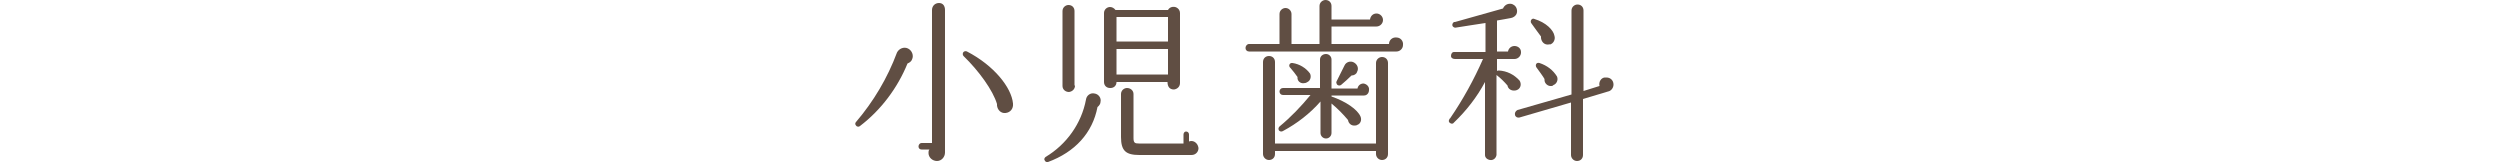 <?xml version="1.0" encoding="utf-8"?>
<!-- Generator: Adobe Illustrator 21.1.0, SVG Export Plug-In . SVG Version: 6.00 Build 0)  -->
<svg version="1.1" id="レイヤー_1" xmlns="http://www.w3.org/2000/svg" xmlns:xlink="http://www.w3.org/1999/xlink" x="0px"
	 y="0px" viewBox="0 0 500 32.4" style="enable-background:new 0 0 500 32.4;" xml:space="preserve">
<style type="text/css">
	.st0{fill:#604E43;}
	.st1{fill:none;}
</style>
<title>med_ttl</title>
<g id="レイヤー_2">
	<g id="contents">
		<path class="st0" d="M181.5,12.7c-2,4.9-5.3,9.3-9.5,12.5c-0.2,0.2-0.6,0.2-0.8-0.1c-0.2-0.2-0.2-0.5,0-0.7
			c3.5-4.1,6.3-8.8,8.2-13.9c0.4-0.8,1.4-1.2,2.2-0.8s1.2,1.4,0.8,2.2C182.3,12.2,182,12.5,181.5,12.7L181.5,12.7z M189,30.5
			c0,0.9-0.7,1.7-1.6,1.7c0,0,0,0,0,0c-0.9,0-1.7-0.7-1.7-1.6c0-0.3,0-0.5,0.2-0.7h-1.6c-0.3,0-0.6-0.2-0.6-0.6c0,0,0,0,0,0
			c0-0.4,0.3-0.7,0.6-0.7h2.1V2c0-0.8,0.6-1.4,1.4-1.4S189,1.2,189,2V30.5z M201.1,22.6c-0.9,0.1-1.6-0.6-1.7-1.5c0-0.1,0-0.2,0-0.3
			c-0.8-2.7-3.6-6.6-6.7-9.6c-0.2-0.2-0.2-0.6,0-0.8c0.2-0.2,0.5-0.2,0.7-0.1c5.4,2.8,8.9,7.2,9.2,10.4
			C202.7,21.7,202.1,22.5,201.1,22.6C201.2,22.6,201.1,22.6,201.1,22.6L201.1,22.6z"/>
		<path class="st0" d="M219.5,21.4c-1,5.2-4.5,9-9.9,11c-0.3,0.1-0.6-0.1-0.7-0.4c-0.1-0.2,0-0.4,0.2-0.6c4.2-2.5,7.2-6.7,8.1-11.5
			c0.1-0.8,0.9-1.4,1.7-1.2c0.8,0.1,1.4,0.9,1.2,1.7C220.1,20.7,219.9,21.1,219.5,21.4L219.5,21.4z M215,17.1c0,0.7-0.5,1.2-1.2,1.3
			c0,0,0,0,0,0c-0.7,0-1.3-0.5-1.3-1.2c0,0,0,0,0,0V2.2c0-0.7,0.6-1.2,1.2-1.2c0,0,0,0,0,0c0.7,0,1.2,0.5,1.2,1.2c0,0,0,0,0,0V17.1z
			 M236,16.6c0,0.7-0.5,1.2-1.2,1.3c0,0,0,0,0,0c-0.9,0-1.3-0.6-1.3-1.5h-10.2c0,0.7-0.5,1.2-1.2,1.2c0,0-0.1,0-0.1,0
			c-0.7,0-1.2-0.5-1.2-1.2c0,0,0,0,0,0V2.6c0-0.7,0.6-1.2,1.2-1.2c0.4,0,0.8,0.2,1.1,0.6h10.5c0.3-0.6,1.1-0.8,1.7-0.5
			c0.4,0.2,0.7,0.6,0.7,1.1L236,16.6z M223.3,8.3h10.3V3.4h-10.3L223.3,8.3z M223.3,14.9h10.3V9.8h-10.3L223.3,14.9z M238.3,31
			h-10.4c-2.7,0-3.7-0.8-3.7-3.6v-8.6c0-0.7,0.6-1.2,1.2-1.2c0.7,0,1.3,0.5,1.3,1.2v8.8c0,1,0.3,1.1,1.1,1.1h8.9v-1.8
			c0-0.3,0.2-0.6,0.5-0.6c0,0,0,0,0,0c0.3,0,0.6,0.2,0.6,0.6v1.4c0.7-0.3,1.5,0.1,1.8,0.9c0,0.1,0.1,0.3,0.1,0.4
			C239.7,30.4,239.1,31,238.3,31L238.3,31z"/>
		<path class="st0" d="M279.3,10.3h-29.5c-0.4,0-0.7-0.3-0.7-0.7c0,0,0,0,0,0c0-0.4,0.3-0.8,0.7-0.8c0,0,0,0,0,0h6.1v-6
			c0-0.7,0.6-1.2,1.2-1.2c0.7,0,1.2,0.6,1.2,1.2c0,0,0,0,0,0v6h5.6V1.2c0-0.7,0.6-1.2,1.2-1.2c0.7,0,1.2,0.5,1.2,1.2c0,0,0,0,0,0
			v2.7h7.7c0.1-0.7,0.6-1.2,1.3-1.2c0.7,0,1.3,0.6,1.3,1.3c0,0,0,0,0,0c0,0.7-0.6,1.3-1.3,1.3h-9v3.5h11.5c0-0.8,0.7-1.4,1.5-1.3
			c0.8,0,1.4,0.7,1.3,1.5C280.6,9.7,280,10.3,279.3,10.3L279.3,10.3z M277.6,30.8c0,0.7-0.5,1.2-1.2,1.2c-0.7,0-1.2-0.6-1.2-1.2
			v-0.6H255v0.6c0,0.7-0.5,1.2-1.2,1.2c0,0,0,0,0,0c-0.7,0-1.2-0.6-1.2-1.2V12.4c0-0.7,0.5-1.2,1.2-1.2c0.7,0,1.2,0.5,1.2,1.2
			c0,0,0,0,0,0v16.3h20.2V12.6c0-0.7,0.6-1.2,1.2-1.2c0.7,0,1.2,0.5,1.2,1.2c0,0,0,0,0,0L277.6,30.8z M272.8,19.1h-6.5v0.2
			c2.9,1,5.2,2.6,5.8,4c0.3,0.7,0,1.5-0.7,1.7c-0.1,0.1-0.3,0.1-0.4,0.1c-0.7,0.1-1.3-0.4-1.4-1.1c-1-1.2-2.1-2.3-3.3-3.3v5.9
			c0,0.6-0.5,1.1-1.1,1.1c-0.6,0-1.1-0.5-1.1-1.1v-6.3c-2.1,2.4-4.7,4.4-7.5,5.9c-0.3,0.2-0.6,0.1-0.8-0.1c-0.2-0.3-0.1-0.6,0.1-0.8
			c2.3-1.9,4.3-4,6.2-6.3h-5.5c-0.4,0-0.7-0.3-0.7-0.7c0-0.4,0.3-0.7,0.7-0.7l0,0h7.4v-5.7c0-0.6,0.5-1.1,1.2-1.1c0,0,0,0,0,0
			c0.6,0,1.1,0.5,1.1,1.1c0,0,0,0,0,0v5.8h5.2c0.1-0.6,0.6-1,1.2-1c0.7,0.1,1.2,0.7,1.1,1.3C273.8,18.6,273.4,19.1,272.8,19.1
			L272.8,19.1z M261,16.6c-0.7,0.2-1.4-0.2-1.5-0.9c0-0.1,0-0.2,0-0.3c-0.4-0.6-0.9-1.2-1.4-1.8c-0.5-0.4-0.2-1.1,0.4-1
			c1.4,0.2,2.7,1,3.5,2.1c0.3,0.6,0.1,1.4-0.5,1.7C261.2,16.6,261.1,16.6,261,16.6z M270.3,15.1c-0.5,0.5-1.6,1.5-2.1,1.9
			c-0.3,0.2-0.6,0.1-0.8-0.1c-0.1-0.2-0.2-0.4-0.1-0.6l1.6-3.2c0.3-0.7,1.2-1,1.9-0.6s1,1.2,0.6,1.9
			C271.3,14.8,270.8,15.1,270.3,15.1L270.3,15.1z"/>
		<path class="st0" d="M302.9,11.8h-3.5v2.4c0.1-0.1,0.3-0.1,0.4-0.1c1.6,0.1,3,0.8,4.1,2c0.4,0.6,0.3,1.4-0.3,1.8
			c-0.2,0.1-0.4,0.2-0.6,0.2c-0.7,0.1-1.4-0.3-1.5-1c-0.7-0.8-1.4-1.5-2.2-2.1v16c-0.1,0.6-0.6,1.1-1.3,1c-0.6-0.1-1-0.5-1-1V16.4
			c-1.6,3-3.7,5.7-6.2,8.1c-0.2,0.3-0.5,0.3-0.8,0.1c-0.3-0.2-0.3-0.5-0.1-0.8c0,0,0-0.1,0.1-0.1c2.6-3.8,4.8-7.8,6.6-11.9H291
			c-0.4,0-0.8-0.2-0.8-0.6c0-0.4,0.2-0.8,0.6-0.8c0.1,0,0.1,0,0.2,0h6.1V4.6c-1.5,0.2-4.4,0.7-5.8,0.9c-0.3,0.1-0.6,0-0.8-0.3
			c-0.1-0.3,0-0.6,0.3-0.8c0.1,0,0.1,0,0.2,0c4.3-1.2,7.8-2.2,9.6-2.7c0.3-0.7,1-1.1,1.8-0.9c0.1,0,0.1,0.1,0.2,0.1
			c0.7,0.3,1,1.2,0.7,1.9c0,0,0,0,0,0c-0.2,0.4-0.6,0.7-1.1,0.8c-0.7,0.1-2,0.4-2.8,0.5v6.2h2.2c0.1-0.6,0.6-1.1,1.3-1.1
			c0.7,0,1.3,0.5,1.3,1.2c0,0,0,0,0,0.1C304.2,11.2,303.6,11.8,302.9,11.8z M321.6,18.3l-5,1.5V31c0,0.7-0.5,1.2-1.2,1.2
			c0,0,0,0,0,0c-0.7,0-1.2-0.6-1.2-1.2V20.5l-10.3,3c-0.4,0.1-0.8-0.1-0.9-0.5c-0.1-0.4,0.1-0.8,0.5-1l10.8-3.1V2.1
			c0-0.7,0.6-1.2,1.2-1.2c0,0,0,0,0,0c0.7,0,1.2,0.5,1.2,1.2c0,0,0,0,0,0v16.1l3.2-1c-0.2-0.8,0.3-1.6,1-1.7c0.1,0,0.2,0,0.4,0
			c0.8,0,1.4,0.6,1.4,1.4c0,0,0,0,0,0C322.7,17.6,322.2,18.2,321.6,18.3z M309.7,8.9c-0.8,0.1-1.4-0.5-1.5-1.3c0-0.1,0-0.2,0-0.3
			c-0.4-0.5-1.6-2.2-1.9-2.6c-0.2-0.2-0.2-0.6,0-0.8c0.2-0.2,0.4-0.2,0.6-0.1c2.3,0.7,3.8,2.2,4,3.4c0.2,0.7-0.2,1.5-0.9,1.7
			C309.8,8.8,309.8,8.9,309.7,8.9L309.7,8.9z M310.3,17.2c-0.7,0.1-1.4-0.5-1.4-1.2c0-0.1,0-0.1,0-0.2c-0.2-0.4-1.3-1.9-1.6-2.3
			s-0.1-1.1,0.6-0.9c1.5,0.5,2.7,1.4,3.5,2.7c0.3,0.7-0.1,1.5-0.7,1.7C310.5,17.2,310.4,17.2,310.3,17.2z"/>
	</g>
	<g id="header">
		<rect x="-100" y="0.2" class="st1" width="700" height="32"/>
	</g>
</g>
</svg>
